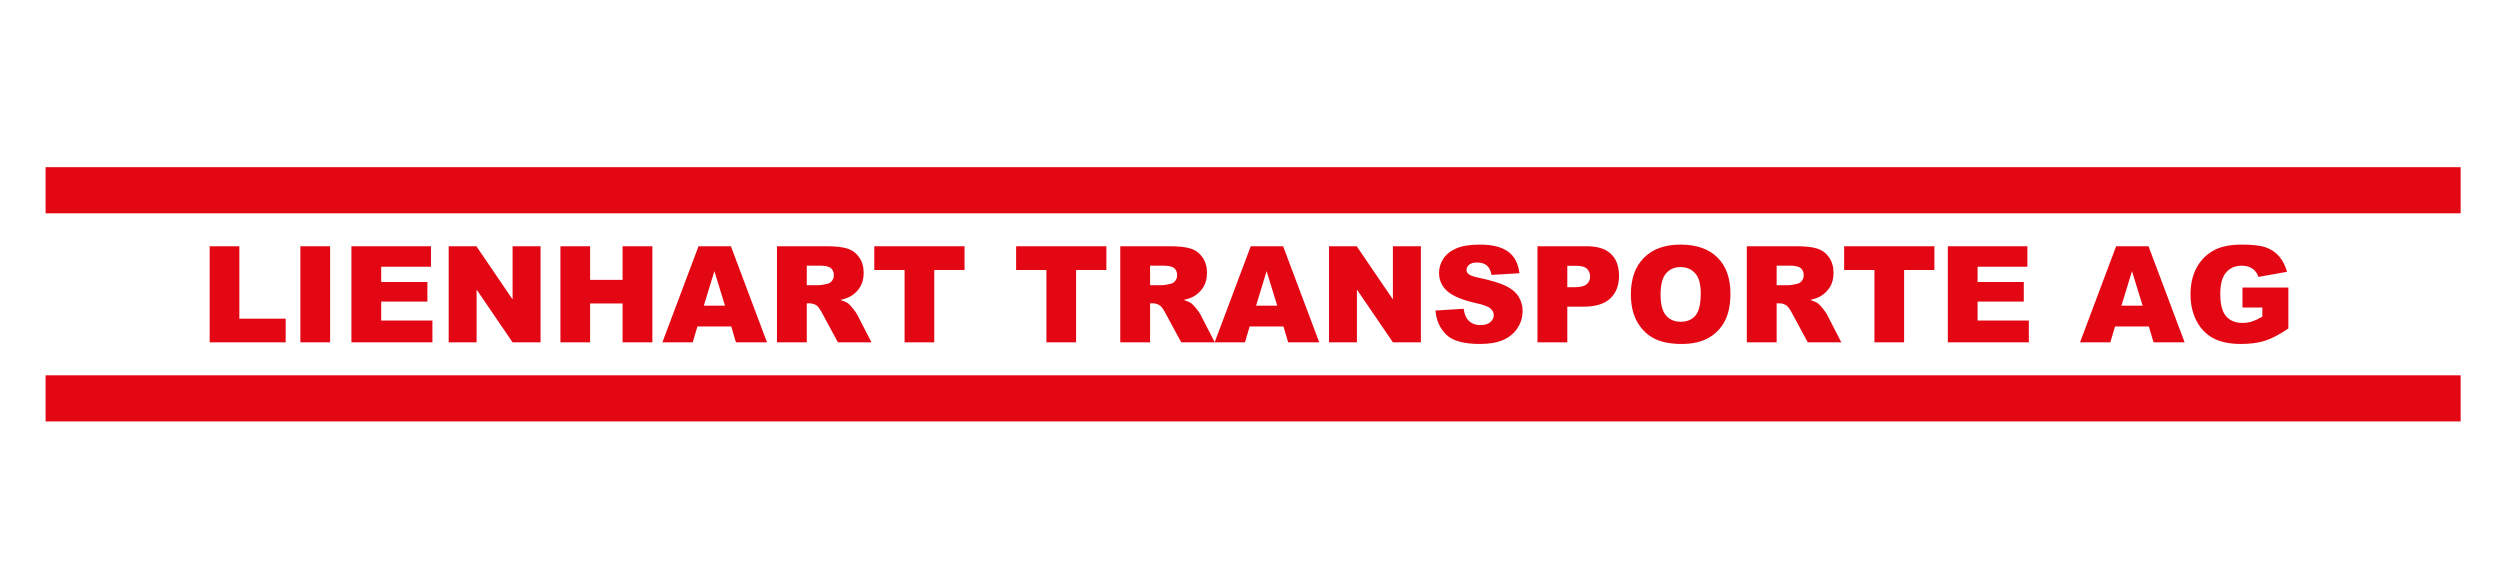 <svg width="329" height="77" viewBox="0 0 329 77" fill="none" xmlns="http://www.w3.org/2000/svg">
<path d="M27.591 32.406H31.498V41.936H37.596V45.05H27.591V32.406ZM39.528 32.406H43.444V45.05H39.528V32.406ZM46.247 32.406H56.718V35.105H50.163V37.115H56.243V39.694H50.163V42.186H56.907V45.05H46.247V32.406ZM59.047 32.406H62.695L67.456 39.401V32.406H71.139V45.05H67.456L62.721 38.107V45.05H59.047V32.406ZM73.752 32.406H77.659V36.83H81.929V32.406H85.853V45.05H81.929V39.935H77.659V45.05H73.752V32.406ZM96.229 42.963H91.778L91.166 45.05H87.172L91.925 32.406H96.186L100.938 45.05H96.85L96.229 42.963ZM95.409 40.228L94.012 35.683L92.624 40.228H95.409ZM102.249 45.05V32.406H108.761C109.968 32.406 110.891 32.509 111.529 32.716C112.168 32.923 112.682 33.308 113.073 33.872C113.464 34.43 113.66 35.111 113.66 35.916C113.66 36.617 113.51 37.224 113.211 37.736C112.912 38.242 112.501 38.653 111.978 38.969C111.644 39.17 111.187 39.337 110.607 39.469C111.072 39.625 111.412 39.78 111.624 39.935C111.768 40.039 111.975 40.26 112.245 40.599C112.521 40.939 112.705 41.2 112.797 41.384L114.686 45.05H110.27L108.183 41.186C107.918 40.686 107.683 40.361 107.476 40.211C107.194 40.016 106.875 39.918 106.518 39.918H106.173V45.05H102.249ZM106.173 37.529H107.821C107.999 37.529 108.344 37.471 108.856 37.356C109.114 37.305 109.324 37.172 109.485 36.96C109.652 36.747 109.735 36.502 109.735 36.227C109.735 35.818 109.606 35.505 109.347 35.286C109.089 35.068 108.603 34.959 107.89 34.959H106.173V37.529ZM115.057 32.406H126.934V35.528H122.949V45.05H119.042V35.528H115.057V32.406ZM133.722 32.406H145.598V35.528H141.613V45.05H137.706V35.528H133.722V32.406ZM147.427 45.05V32.406H153.938C155.146 32.406 156.069 32.509 156.707 32.716C157.345 32.923 157.86 33.308 158.251 33.872C158.642 34.43 158.837 35.111 158.837 35.916C158.837 36.617 158.688 37.224 158.389 37.736C158.09 38.242 157.679 38.653 157.156 38.969C156.822 39.17 156.365 39.337 155.784 39.469C156.25 39.625 156.589 39.78 156.802 39.935C156.946 40.039 157.153 40.26 157.423 40.599C157.699 40.939 157.883 41.2 157.975 41.384L159.864 45.05H155.448L153.361 41.186C153.096 40.686 152.86 40.361 152.653 40.211C152.372 40.016 152.052 39.918 151.696 39.918H151.351V45.05H147.427ZM151.351 37.529H152.998C153.177 37.529 153.522 37.471 154.033 37.356C154.292 37.305 154.502 37.172 154.663 36.96C154.83 36.747 154.913 36.502 154.913 36.227C154.913 35.818 154.784 35.505 154.525 35.286C154.266 35.068 153.78 34.959 153.067 34.959H151.351V37.529ZM168.903 42.963H164.452L163.84 45.05H159.847L164.599 32.406H168.86L173.612 45.05H169.524L168.903 42.963ZM168.083 40.228L166.686 35.683L165.298 40.228H168.083ZM174.897 32.406H178.545L183.306 39.401V32.406H186.989V45.05H183.306L178.571 38.107V45.05H174.897V32.406ZM188.904 40.867L192.621 40.634C192.702 41.238 192.866 41.698 193.113 42.014C193.516 42.526 194.091 42.782 194.838 42.782C195.396 42.782 195.824 42.652 196.123 42.393C196.428 42.129 196.58 41.824 196.58 41.479C196.58 41.151 196.437 40.858 196.149 40.599C195.862 40.341 195.195 40.096 194.148 39.866C192.435 39.481 191.213 38.969 190.482 38.331C189.746 37.693 189.378 36.879 189.378 35.89C189.378 35.24 189.565 34.628 189.939 34.053C190.319 33.472 190.885 33.018 191.638 32.69C192.397 32.357 193.435 32.19 194.752 32.19C196.368 32.19 197.598 32.492 198.443 33.096C199.294 33.694 199.8 34.648 199.961 35.959L196.278 36.175C196.181 35.605 195.974 35.191 195.657 34.933C195.347 34.674 194.916 34.545 194.364 34.545C193.909 34.545 193.567 34.642 193.337 34.838C193.107 35.028 192.992 35.261 192.992 35.536C192.992 35.738 193.087 35.919 193.277 36.08C193.461 36.247 193.898 36.402 194.588 36.546C196.296 36.914 197.518 37.287 198.254 37.667C198.995 38.041 199.533 38.506 199.866 39.064C200.206 39.622 200.375 40.246 200.375 40.936C200.375 41.746 200.151 42.494 199.703 43.178C199.254 43.862 198.627 44.383 197.822 44.739C197.017 45.09 196.002 45.266 194.778 45.266C192.627 45.266 191.138 44.852 190.31 44.023C189.482 43.196 189.013 42.143 188.904 40.867ZM202.333 32.406H208.828C210.242 32.406 211.3 32.742 212.002 33.415C212.709 34.087 213.063 35.045 213.063 36.287C213.063 37.563 212.677 38.561 211.907 39.28C211.142 39.998 209.972 40.358 208.397 40.358H206.258V45.05H202.333V32.406ZM206.258 37.796H207.215C207.968 37.796 208.497 37.667 208.802 37.408C209.107 37.144 209.259 36.807 209.259 36.399C209.259 36.002 209.127 35.666 208.862 35.39C208.598 35.114 208.1 34.976 207.37 34.976H206.258V37.796ZM214.624 38.736C214.624 36.672 215.199 35.065 216.349 33.915C217.499 32.765 219.1 32.19 221.153 32.19C223.257 32.19 224.879 32.756 226.017 33.889C227.156 35.016 227.725 36.597 227.725 38.633C227.725 40.111 227.475 41.324 226.975 42.273C226.48 43.216 225.761 43.952 224.818 44.481C223.881 45.004 222.711 45.266 221.308 45.266C219.882 45.266 218.7 45.038 217.763 44.584C216.832 44.13 216.076 43.411 215.495 42.428C214.914 41.445 214.624 40.214 214.624 38.736ZM218.531 38.754C218.531 40.03 218.767 40.947 219.238 41.505C219.715 42.063 220.362 42.342 221.179 42.342C222.018 42.342 222.668 42.069 223.128 41.522C223.588 40.976 223.818 39.996 223.818 38.581C223.818 37.391 223.576 36.523 223.093 35.976C222.616 35.424 221.966 35.148 221.144 35.148C220.356 35.148 219.724 35.427 219.247 35.985C218.769 36.543 218.531 37.466 218.531 38.754ZM229.881 45.05V32.406H236.393C237.601 32.406 238.524 32.509 239.162 32.716C239.8 32.923 240.315 33.308 240.706 33.872C241.097 34.43 241.292 35.111 241.292 35.916C241.292 36.617 241.143 37.224 240.844 37.736C240.545 38.242 240.134 38.653 239.61 38.969C239.277 39.17 238.82 39.337 238.239 39.469C238.705 39.625 239.044 39.78 239.257 39.935C239.4 40.039 239.607 40.26 239.878 40.599C240.154 40.939 240.338 41.2 240.43 41.384L242.319 45.05H237.903L235.815 41.186C235.551 40.686 235.315 40.361 235.108 40.211C234.826 40.016 234.507 39.918 234.151 39.918H233.806V45.05H229.881ZM233.806 37.529H235.453C235.631 37.529 235.976 37.471 236.488 37.356C236.747 37.305 236.957 37.172 237.118 36.96C237.284 36.747 237.368 36.502 237.368 36.227C237.368 35.818 237.238 35.505 236.98 35.286C236.721 35.068 236.235 34.959 235.522 34.959H233.806V37.529ZM242.689 32.406H254.566V35.528H250.581V45.05H246.674V35.528H242.689V32.406ZM256.334 32.406H266.805V35.105H260.25V37.115H266.33V39.694H260.25V42.186H266.995V45.05H256.334V32.406ZM282.787 42.963H278.336L277.724 45.05H273.731L278.483 32.406H282.744L287.496 45.05H283.408L282.787 42.963ZM281.968 40.228L280.57 35.683L279.182 40.228H281.968ZM295.112 40.47V37.839H301.149V43.23C299.994 44.018 298.97 44.555 298.079 44.843C297.193 45.125 296.141 45.266 294.922 45.266C293.421 45.266 292.197 45.01 291.248 44.498C290.305 43.986 289.572 43.224 289.049 42.212C288.531 41.2 288.272 40.039 288.272 38.728C288.272 37.348 288.557 36.149 289.126 35.131C289.696 34.108 290.529 33.331 291.628 32.802C292.484 32.394 293.637 32.19 295.086 32.19C296.483 32.19 297.527 32.316 298.217 32.569C298.913 32.822 299.488 33.216 299.942 33.751C300.402 34.28 300.747 34.953 300.977 35.769L297.208 36.442C297.053 35.965 296.788 35.6 296.414 35.347C296.046 35.094 295.575 34.967 295 34.967C294.143 34.967 293.459 35.266 292.947 35.864C292.441 36.456 292.188 37.397 292.188 38.685C292.188 40.053 292.444 41.031 292.956 41.617C293.473 42.204 294.192 42.497 295.112 42.497C295.549 42.497 295.966 42.434 296.363 42.307C296.759 42.181 297.214 41.965 297.725 41.66V40.47H295.112Z" fill="#E30613"/>
<path d="M323.82 22H6V28.07H323.82V22Z" fill="#E30613"/>
<path d="M323.82 49.392H6V55.462H323.82V49.392Z" fill="#E30613"/>
</svg>
